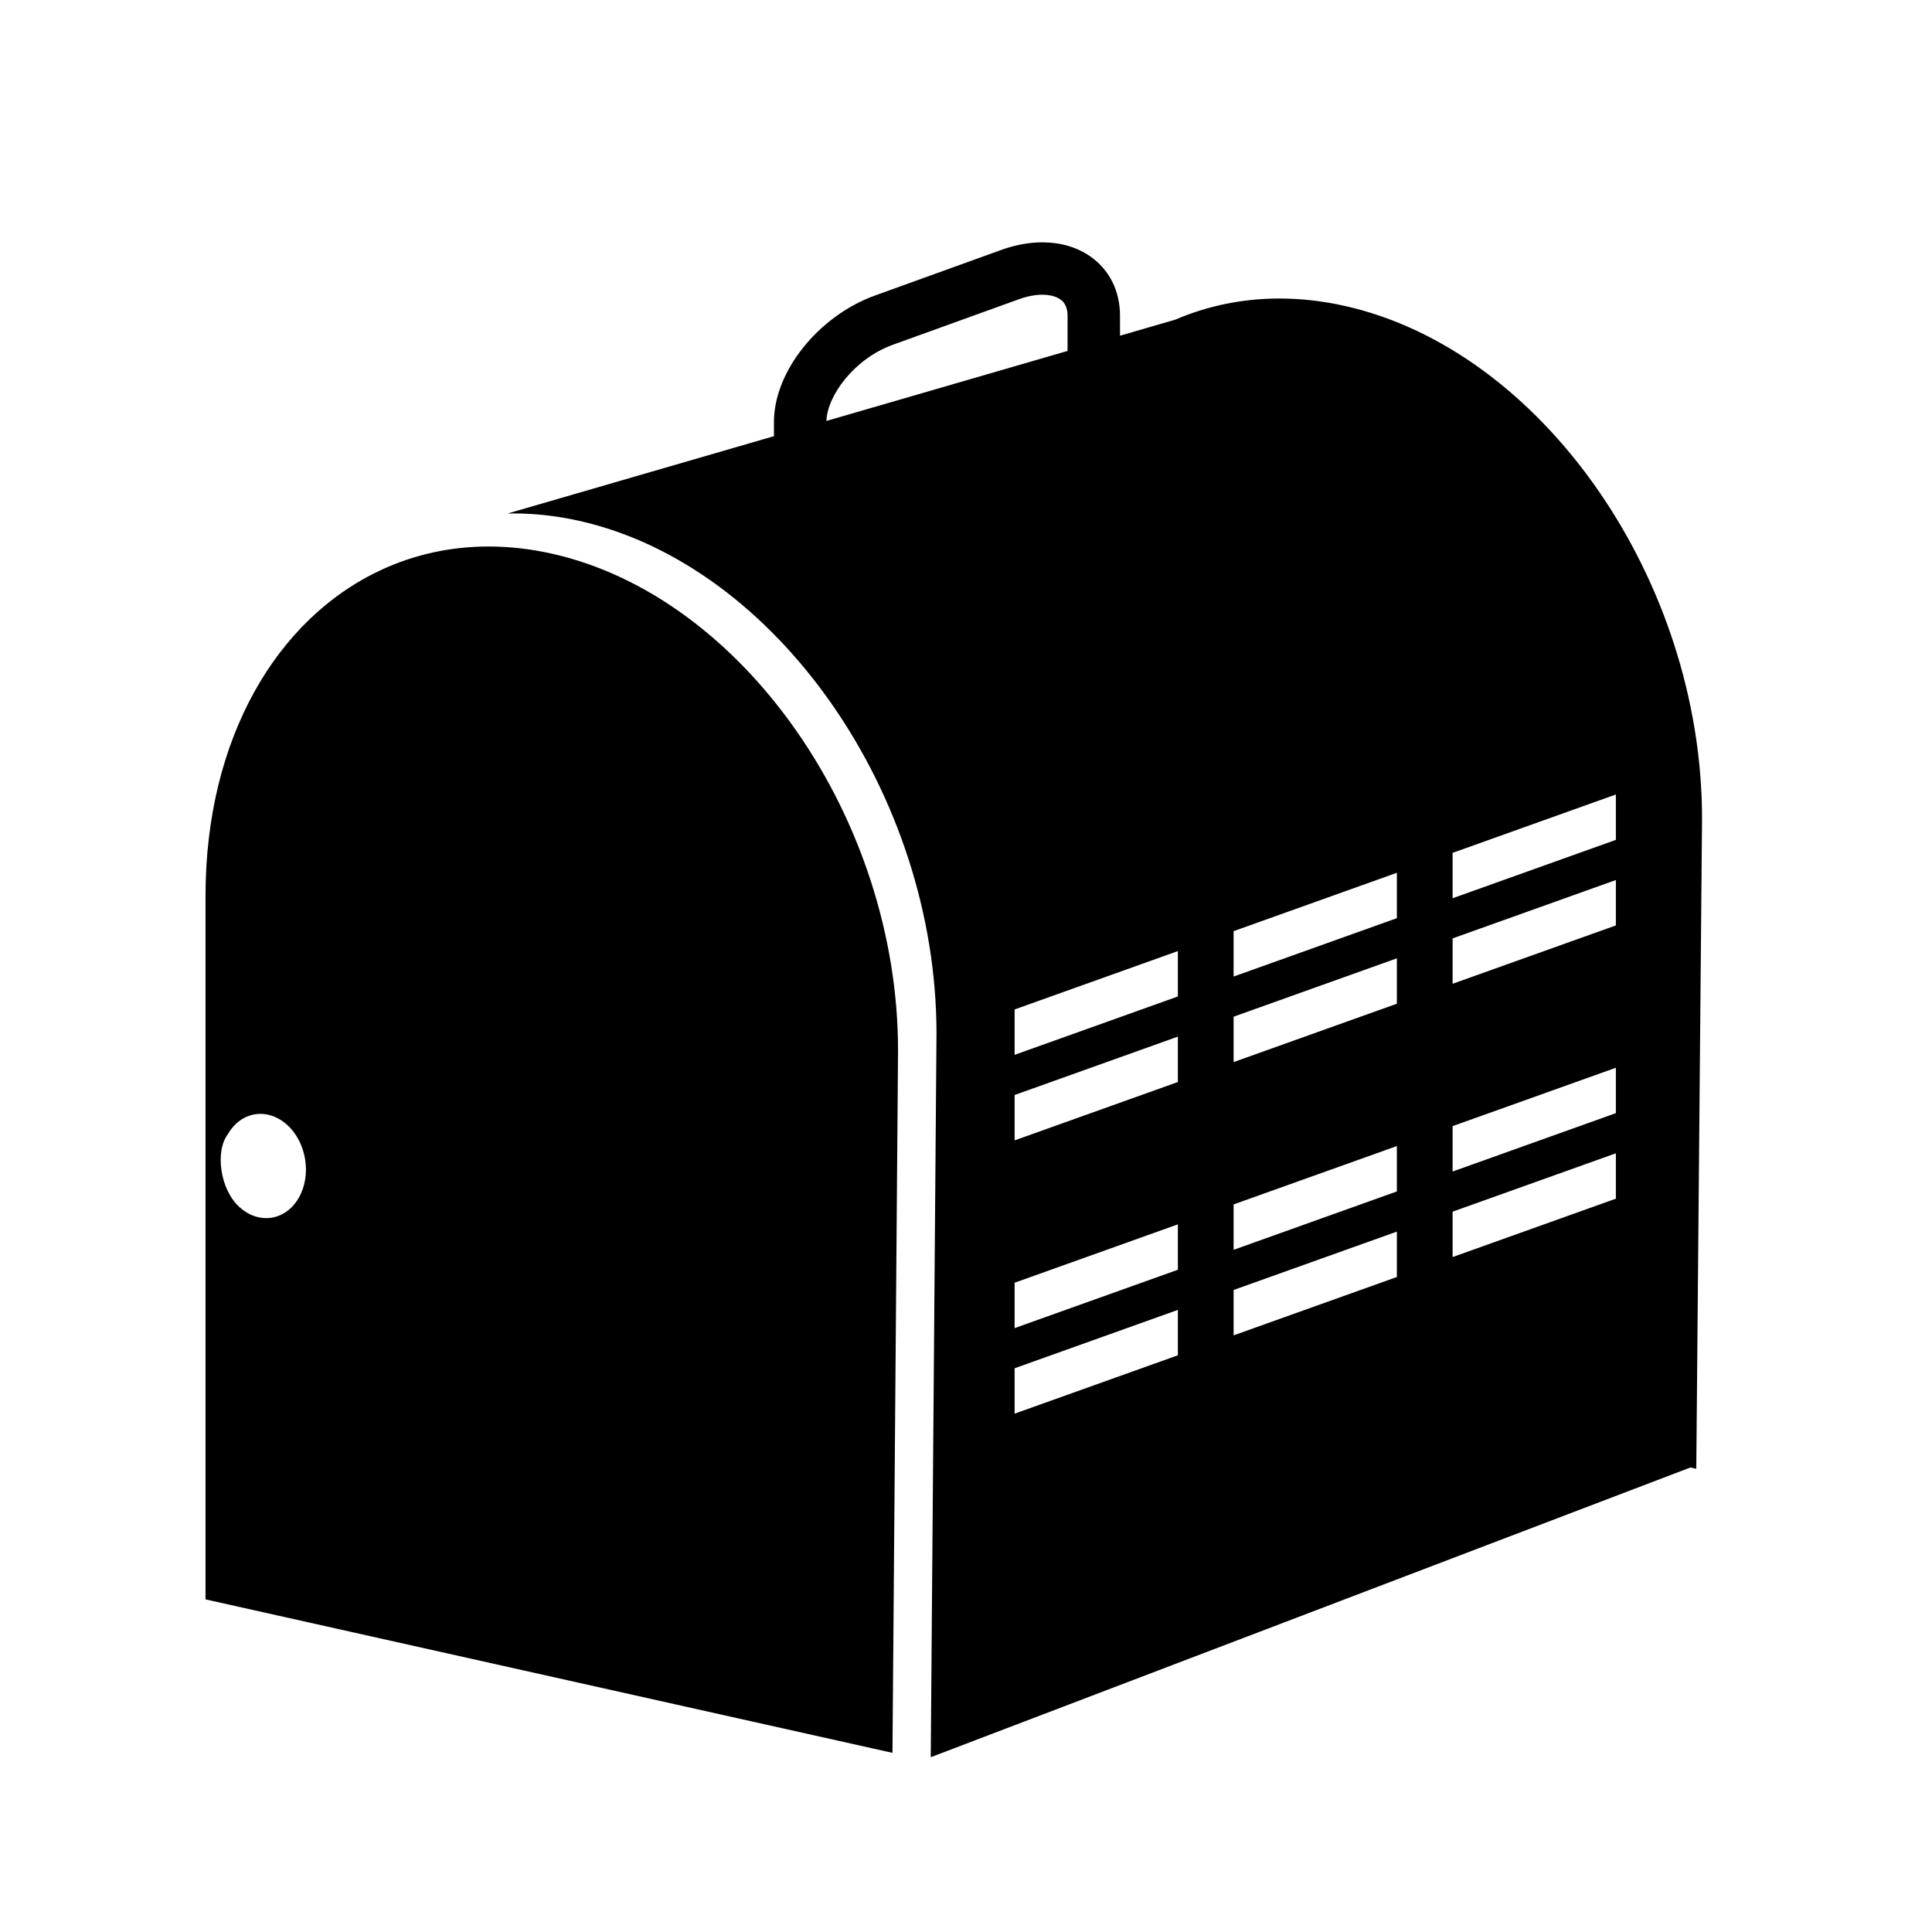 <svg 
 xmlns="http://www.w3.org/2000/svg"
 xmlns:xlink="http://www.w3.org/1999/xlink"
 width="314px" height="314px">
<path fill-rule="evenodd"  fill="rgb(255, 255, 255)"
 d="M-0.000,-0.000 L314.000,-0.000 L314.000,314.000 L-0.000,314.000 L-0.000,-0.000 Z"/>
<path fill-rule="evenodd"  fill="rgb(0, 0, 0)"
 d="M275.689,238.719 L274.734,238.505 L151.270,285.592 L152.205,167.994 C152.205,129.131 126.198,91.816 94.118,84.648 C90.497,83.840 86.955,83.450 83.518,83.450 C83.171,83.450 82.824,83.454 82.479,83.462 L125.786,70.890 L125.786,68.582 C125.786,60.382 133.007,51.353 142.228,48.023 L162.689,40.633 C164.997,39.799 167.274,39.386 169.419,39.386 C172.352,39.386 175.038,40.159 177.213,41.682 C180.320,43.860 182.031,47.292 182.031,51.346 L182.031,54.561 L191.024,51.950 C196.236,49.712 201.927,48.516 207.942,48.516 C211.378,48.516 214.920,48.906 218.539,49.715 C250.619,56.882 276.626,94.197 276.626,133.060 L275.689,238.719 ZM173.508,51.346 C173.508,49.485 172.613,48.856 172.318,48.650 C171.705,48.219 170.712,47.900 169.395,47.900 C168.328,47.900 167.049,48.110 165.587,48.638 L145.126,56.028 C138.835,58.301 134.435,64.323 134.318,68.413 L173.508,57.035 L173.508,51.346 ZM191.434,154.575 L164.901,164.062 L164.901,171.439 L191.434,161.953 L191.434,154.575 ZM191.434,168.479 L164.901,177.965 L164.901,185.342 L191.434,175.856 L191.434,168.479 ZM191.434,198.990 L164.901,208.476 L164.901,215.853 L191.434,206.367 L191.434,198.990 ZM191.434,212.893 L164.901,222.379 L164.901,229.756 L191.434,220.270 L191.434,212.893 ZM227.027,141.850 L200.494,151.336 L200.494,158.714 L227.027,149.227 L227.027,141.850 ZM227.027,155.753 L200.494,165.239 L200.494,172.616 L227.027,163.130 L227.027,155.753 ZM227.027,186.264 L200.494,195.750 L200.494,203.128 L227.027,193.641 L227.027,186.264 ZM227.027,200.168 L200.494,209.654 L200.494,217.030 L227.027,207.545 L227.027,200.168 ZM262.620,129.125 L236.087,138.611 L236.087,145.988 L262.620,136.502 L262.620,129.125 ZM262.620,143.028 L236.087,152.514 L236.087,159.891 L262.620,150.405 L262.620,143.028 ZM262.620,173.539 L236.087,183.025 L236.087,190.403 L262.620,180.916 L262.620,173.539 ZM262.620,187.442 L236.087,196.929 L236.087,204.305 L262.620,194.819 L262.620,187.442 ZM145.956,170.730 L145.049,284.884 L33.402,259.940 L33.402,145.583 C33.402,144.868 33.415,144.159 33.432,143.453 C33.437,143.248 33.445,143.042 33.452,142.838 C33.469,142.306 33.492,141.777 33.520,141.252 C33.530,141.059 33.539,140.866 33.551,140.674 C33.591,139.984 33.640,139.296 33.698,138.616 C33.706,138.537 33.715,138.458 33.721,138.379 C33.776,137.772 33.838,137.170 33.905,136.570 C33.927,136.373 33.952,136.176 33.976,135.980 C34.038,135.459 34.107,134.941 34.180,134.427 C34.203,134.265 34.224,134.103 34.249,133.941 C34.347,133.281 34.453,132.625 34.568,131.975 C34.588,131.866 34.610,131.758 34.630,131.648 C34.730,131.101 34.835,130.559 34.947,130.019 C34.983,129.840 35.021,129.661 35.059,129.483 C35.173,128.957 35.291,128.435 35.415,127.916 C35.443,127.801 35.469,127.684 35.496,127.569 C35.651,126.936 35.814,126.310 35.986,125.689 C36.017,125.576 36.050,125.463 36.082,125.350 C36.226,124.838 36.375,124.330 36.530,123.826 C36.578,123.674 36.625,123.521 36.673,123.369 C36.846,122.820 37.025,122.275 37.211,121.737 C37.229,121.685 37.246,121.632 37.264,121.580 C37.475,120.976 37.695,120.379 37.921,119.788 C37.961,119.683 38.004,119.579 38.045,119.474 C38.235,118.986 38.431,118.502 38.632,118.024 C38.684,117.902 38.734,117.781 38.786,117.660 C39.277,116.512 39.799,115.392 40.350,114.303 C40.395,114.214 40.441,114.126 40.487,114.037 C40.729,113.565 40.977,113.097 41.230,112.635 C41.276,112.552 41.322,112.467 41.368,112.384 C41.964,111.312 42.590,110.271 43.244,109.262 C43.288,109.193 43.334,109.125 43.379,109.057 C43.681,108.596 43.987,108.143 44.300,107.696 L44.393,107.564 C45.092,106.574 45.820,105.620 46.575,104.699 L46.695,104.554 C47.065,104.108 47.440,103.668 47.822,103.238 L47.833,103.227 C48.632,102.329 49.460,101.470 50.314,100.648 L50.411,100.555 C51.693,99.328 53.035,98.188 54.431,97.138 L54.496,97.089 C55.908,96.033 57.376,95.070 58.895,94.205 L58.927,94.187 C59.946,93.607 60.988,93.072 62.051,92.582 C67.364,90.135 73.211,88.821 79.416,88.821 C82.744,88.821 86.174,89.199 89.679,89.982 C120.761,96.927 145.956,133.078 145.956,170.730 ZM46.667,182.818 C45.339,181.616 43.813,181.034 42.331,181.034 C40.270,181.034 38.294,182.159 37.051,184.307 C34.913,187.1 35.752,193.321 38.926,196.192 C40.254,197.394 41.779,197.976 43.262,197.976 C45.322,197.976 47.299,196.851 48.541,194.703 C50.679,191.010 49.840,185.688 46.667,182.818 Z"/>
</svg>